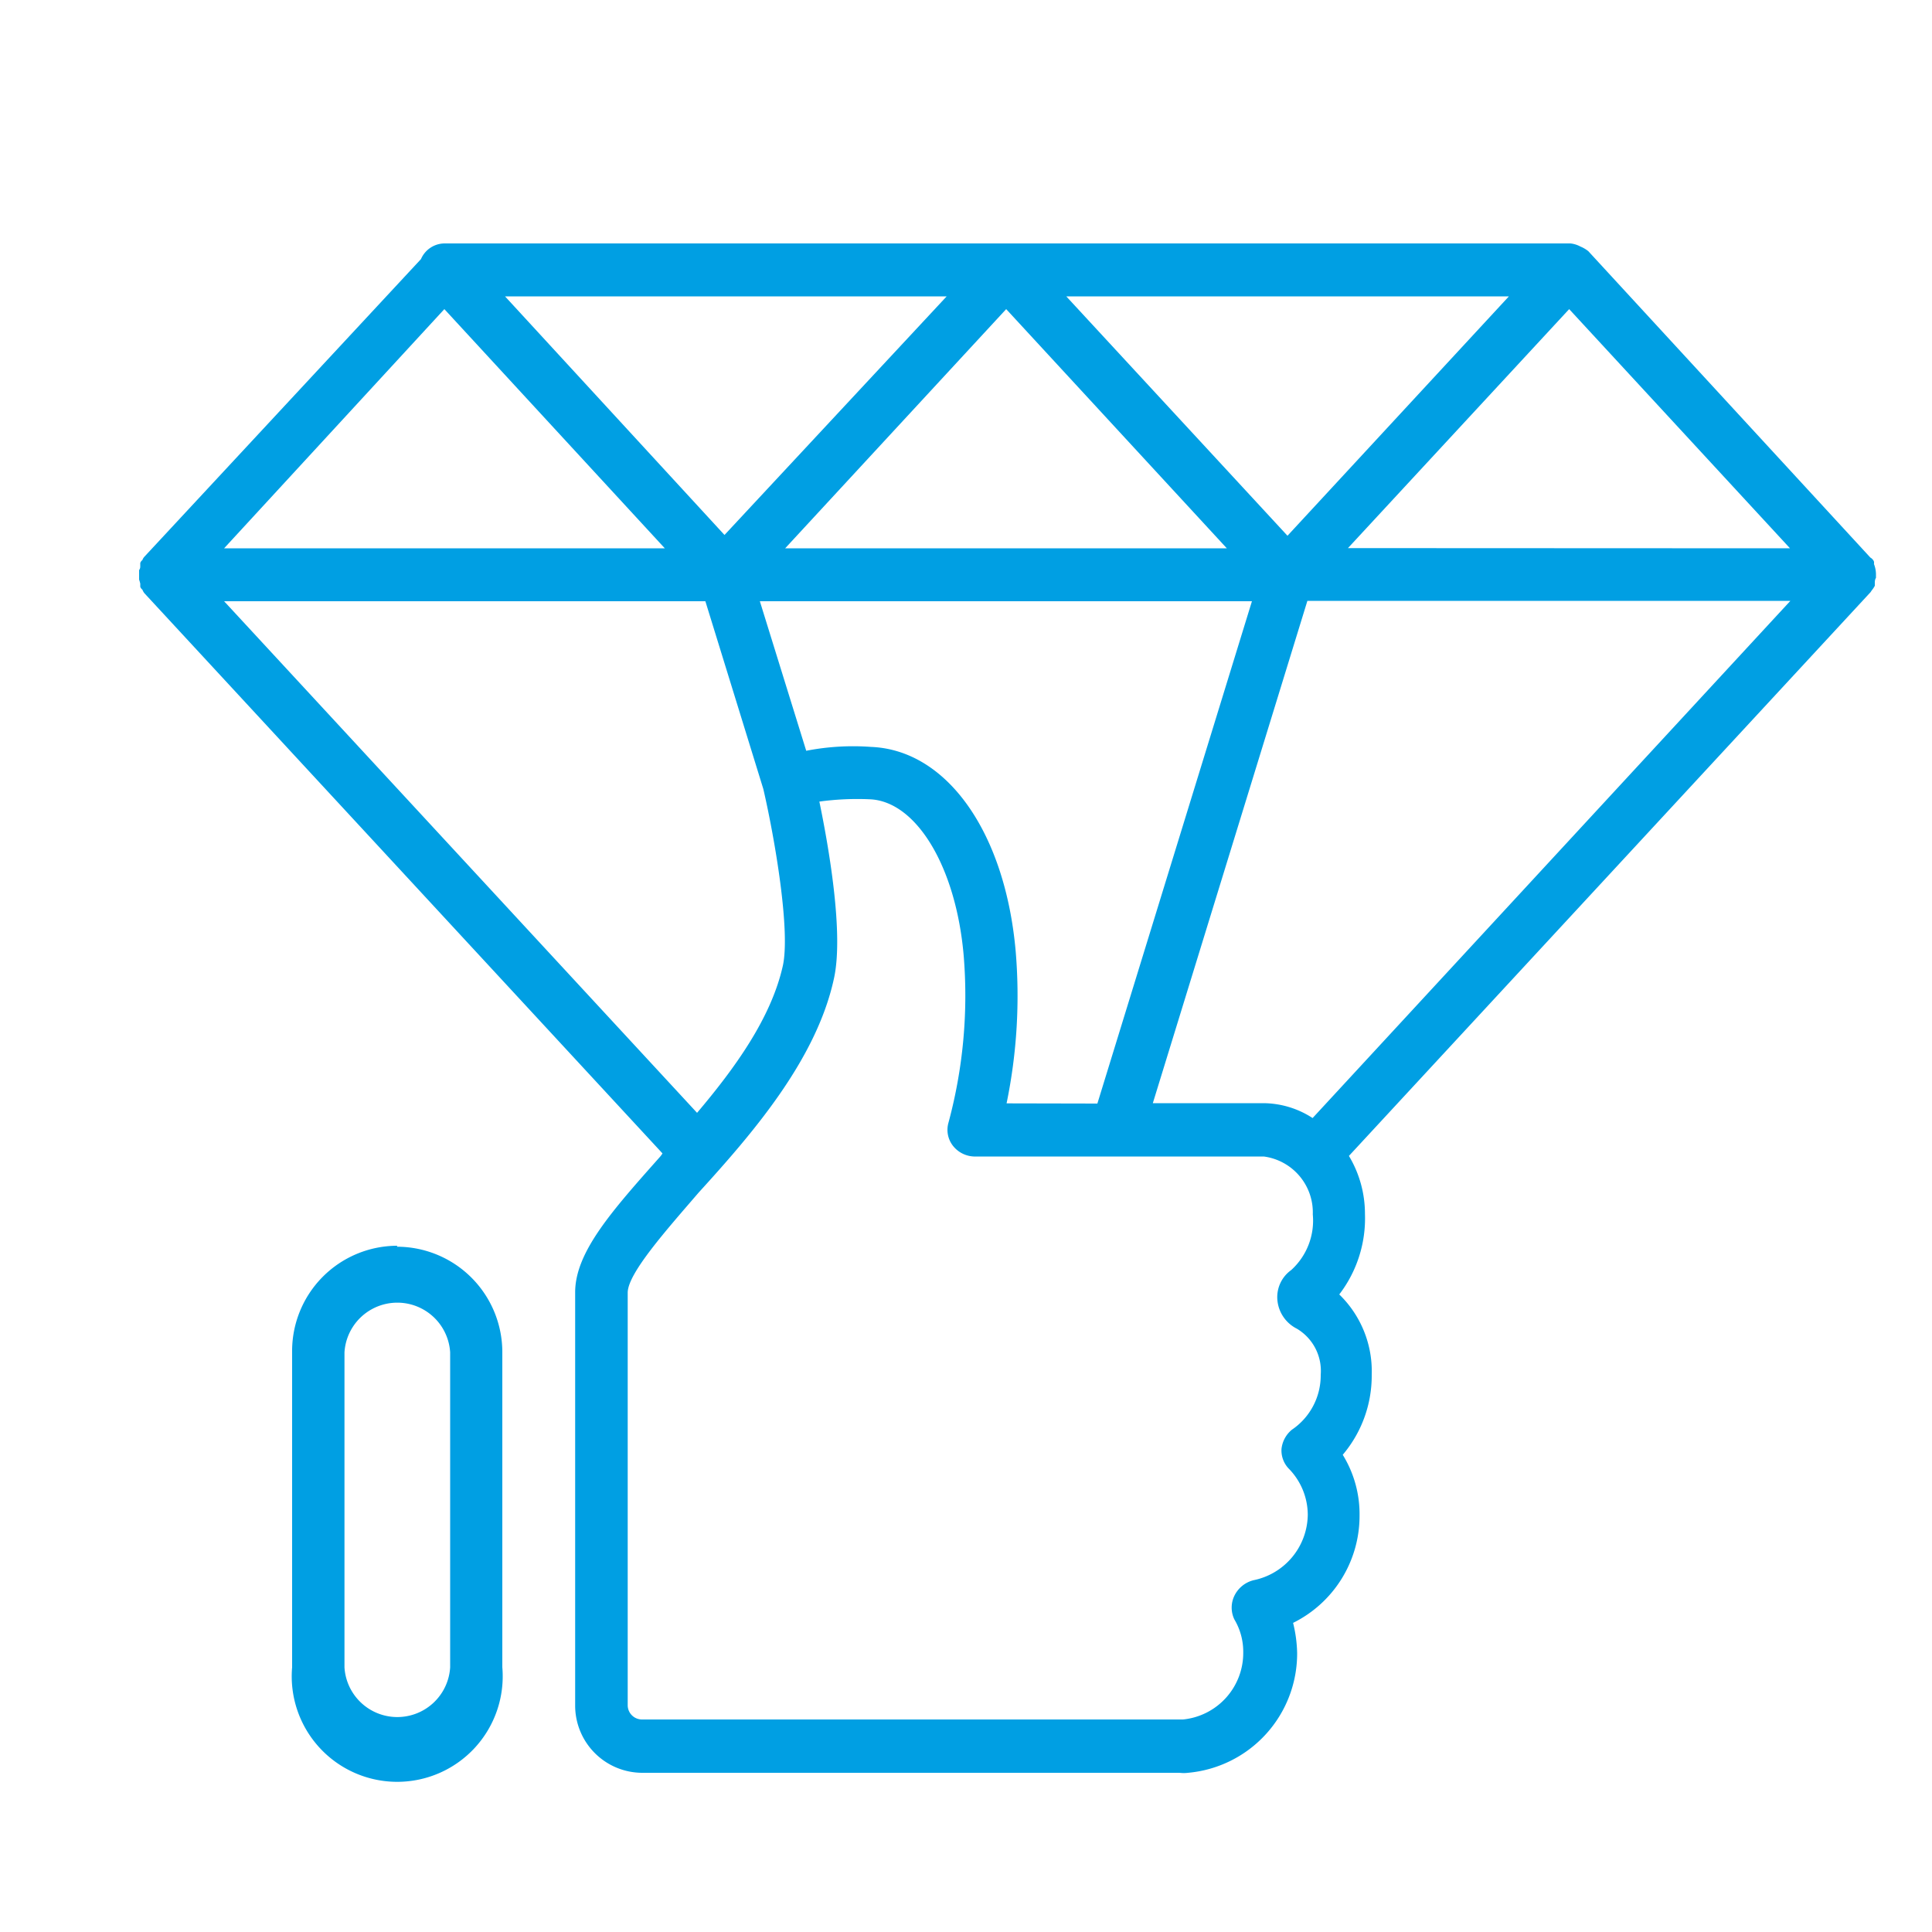 <svg id="Layer_1" data-name="Layer 1" xmlns="http://www.w3.org/2000/svg" viewBox="0 0 100 100"><defs><style>.cls-1{fill:#009fe3}</style></defs><path class="cls-1" d="M97 29.18v-.08c0-.08-.11-.2-.19-.24L82.21 13a1.69 1.69 0 00-.41-.24 1.37 1.37 0 00-.52-.16H23a1.34 1.34 0 00-1.21.81L7.47 28.82a.5.5 0 00-.1.17.31.31 0 00-.11.15v.17c0 .05 0 .11-.06.2V30a1.91 1.91 0 01.06.21v.16a.31.31 0 00.11.15.72.72 0 00.1.18l26.82 29a1.17 1.17 0 01-.14.19c-2.45 2.76-4.38 4.91-4.38 7v21.4a3.48 3.48 0 003.46 3.47h27.83a1.76 1.76 0 00.43 0 6.2 6.2 0 005.65-6.2 7.06 7.06 0 00-.21-1.56 6.18 6.18 0 003.44-5.54 5.85 5.85 0 00-.87-3.16 6.33 6.33 0 001.5-4.14A5.54 5.54 0 0069.32 67a6.47 6.47 0 001.33-4.17 5.83 5.83 0 00-.83-3l27-29.18.06-.09a1.43 1.43 0 00.16-.24v-.16c0-.04 0-.16.06-.25v-.16a1.48 1.48 0 00-.11-.57M78.1 15.34L66.64 27.73 55.19 15.34zm-26 41.77a27.54 27.54 0 00.47-7.89c-.55-6.15-3.56-10.4-7.48-10.56a12.66 12.66 0 00-3.36.2l-2.4-7.74H64.8l-8 26zm11.4-28.73H40.64L52.08 16zm-26-.69L26.14 15.34H49zM23 16l11.41 12.38H11.6zM11.6 31.12h24.91l3 9.72c.6 2.59 1.42 7.41 1 9.19-.61 2.67-2.45 5.23-4.43 7.57zM66.69 76a3.43 3.43 0 011 2.4 3.5 3.5 0 01-2.8 3.39 1.51 1.51 0 00-1 .81 1.41 1.41 0 000 1.22 3.26 3.26 0 01.46 1.7A3.46 3.46 0 0161.23 89h-28a.74.74 0 01-.74-.72V66.91c0-1 2-3.24 3.67-5.18 2.73-3 6.08-6.84 7-11.06.53-2.34-.28-6.91-.75-9.18a14.51 14.51 0 012.59-.12c2.41.08 4.48 3.47 4.88 8.09a25.24 25.24 0 01-.79 8.66 1.34 1.34 0 00.23 1.18 1.45 1.45 0 001.09.56h15a2.92 2.92 0 012.54 3 3.45 3.45 0 01-1.12 2.88 1.72 1.72 0 00-.71 1.58 1.84 1.84 0 001 1.45 2.54 2.54 0 011.24 2.39A3.39 3.39 0 0166.87 74a1.49 1.49 0 00-.54 1 1.36 1.36 0 00.36 1m1.25-18.13a4.72 4.72 0 00-2.55-.77h-5.72l8-26h25zm1.83-29.5L81.22 16l11.43 12.38z"/><path class="cls-1" d="M20.57 64.48A5.45 5.45 0 0015.12 70v16.3a5.46 5.46 0 1010.88 0V70a5.46 5.46 0 00-5.46-5.47M23.3 86.3a2.74 2.74 0 01-5.47 0V70a2.74 2.74 0 015.47 0z"/></svg>